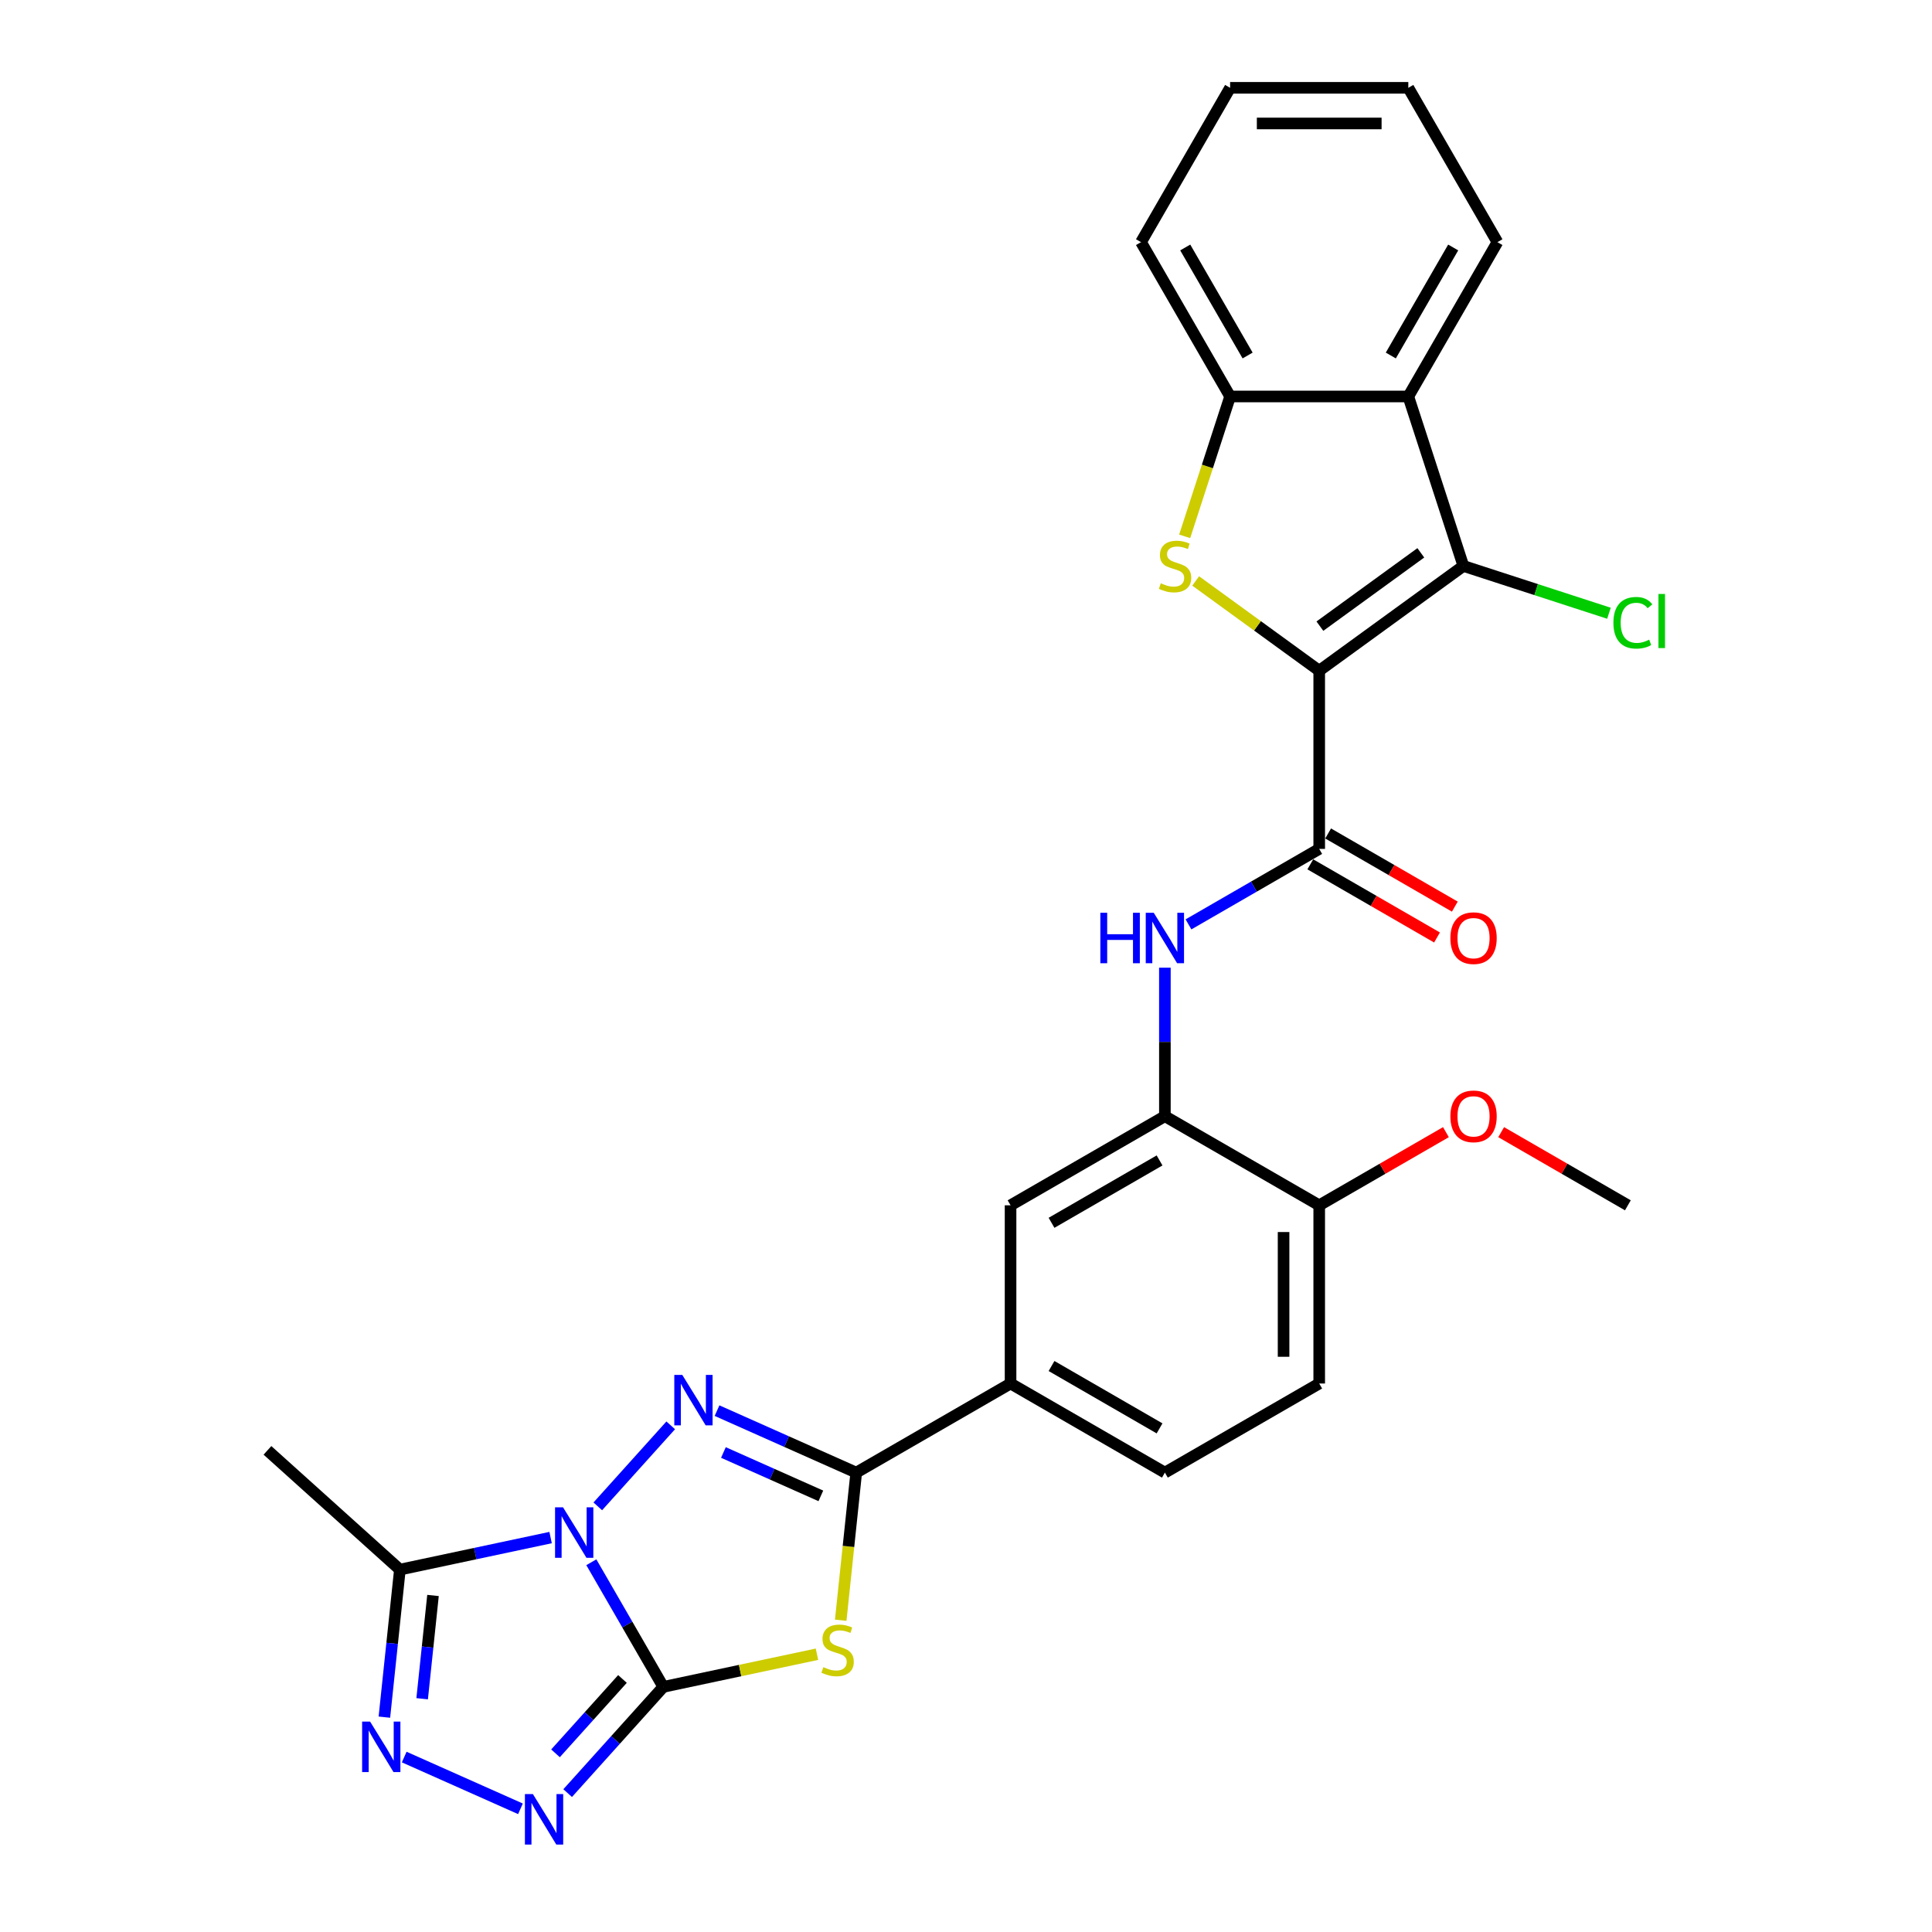 <?xml version='1.0' encoding='iso-8859-1'?>
<svg version='1.1' baseProfile='full'
              xmlns='http://www.w3.org/2000/svg'
                      xmlns:rdkit='http://www.rdkit.org/xml'
                      xmlns:xlink='http://www.w3.org/1999/xlink'
                  xml:space='preserve'
width='1000px' height='1000px' viewBox='0 0 1000 1000'>
<!-- END OF HEADER -->
<rect style='opacity:1.0;fill:#FFFFFF;stroke:none' width='1000' height='1000' x='0' y='0'> </rect>
<path class='bond-0' d='M 306.074,808.617 L 324.698,840.873' style='fill:none;fill-rule:evenodd;stroke:#0000FF;stroke-width:6px;stroke-linecap:butt;stroke-linejoin:miter;stroke-opacity:1' />
<path class='bond-0' d='M 324.698,840.873 L 343.321,873.13' style='fill:none;fill-rule:evenodd;stroke:#000000;stroke-width:6px;stroke-linecap:butt;stroke-linejoin:miter;stroke-opacity:1' />
<path class='bond-2' d='M 309.415,779.687 L 347.165,737.76' style='fill:none;fill-rule:evenodd;stroke:#0000FF;stroke-width:6px;stroke-linecap:butt;stroke-linejoin:miter;stroke-opacity:1' />
<path class='bond-9' d='M 284.99,795.846 L 245.986,804.136' style='fill:none;fill-rule:evenodd;stroke:#0000FF;stroke-width:6px;stroke-linecap:butt;stroke-linejoin:miter;stroke-opacity:1' />
<path class='bond-9' d='M 245.986,804.136 L 206.981,812.427' style='fill:none;fill-rule:evenodd;stroke:#000000;stroke-width:6px;stroke-linecap:butt;stroke-linejoin:miter;stroke-opacity:1' />
<path class='bond-3' d='M 343.321,873.13 L 383.091,864.676' style='fill:none;fill-rule:evenodd;stroke:#000000;stroke-width:6px;stroke-linecap:butt;stroke-linejoin:miter;stroke-opacity:1' />
<path class='bond-3' d='M 383.091,864.676 L 422.862,856.223' style='fill:none;fill-rule:evenodd;stroke:#CCCC00;stroke-width:6px;stroke-linecap:butt;stroke-linejoin:miter;stroke-opacity:1' />
<path class='bond-7' d='M 343.321,873.13 L 318.568,900.621' style='fill:none;fill-rule:evenodd;stroke:#000000;stroke-width:6px;stroke-linecap:butt;stroke-linejoin:miter;stroke-opacity:1' />
<path class='bond-7' d='M 318.568,900.621 L 293.815,928.112' style='fill:none;fill-rule:evenodd;stroke:#0000FF;stroke-width:6px;stroke-linecap:butt;stroke-linejoin:miter;stroke-opacity:1' />
<path class='bond-7' d='M 322.186,869.033 L 304.859,888.277' style='fill:none;fill-rule:evenodd;stroke:#000000;stroke-width:6px;stroke-linecap:butt;stroke-linejoin:miter;stroke-opacity:1' />
<path class='bond-7' d='M 304.859,888.277 L 287.531,907.521' style='fill:none;fill-rule:evenodd;stroke:#0000FF;stroke-width:6px;stroke-linecap:butt;stroke-linejoin:miter;stroke-opacity:1' />
<path class='bond-1' d='M 682.824,347.153 L 682.824,439.39' style='fill:none;fill-rule:evenodd;stroke:#000000;stroke-width:6px;stroke-linecap:butt;stroke-linejoin:miter;stroke-opacity:1' />
<path class='bond-5' d='M 682.824,347.153 L 650.853,323.925' style='fill:none;fill-rule:evenodd;stroke:#000000;stroke-width:6px;stroke-linecap:butt;stroke-linejoin:miter;stroke-opacity:1' />
<path class='bond-5' d='M 650.853,323.925 L 618.883,300.697' style='fill:none;fill-rule:evenodd;stroke:#CCCC00;stroke-width:6px;stroke-linecap:butt;stroke-linejoin:miter;stroke-opacity:1' />
<path class='bond-6' d='M 682.824,347.153 L 757.445,292.937' style='fill:none;fill-rule:evenodd;stroke:#000000;stroke-width:6px;stroke-linecap:butt;stroke-linejoin:miter;stroke-opacity:1' />
<path class='bond-6' d='M 683.174,324.096 L 735.409,286.145' style='fill:none;fill-rule:evenodd;stroke:#000000;stroke-width:6px;stroke-linecap:butt;stroke-linejoin:miter;stroke-opacity:1' />
<path class='bond-4' d='M 371.133,730.141 L 407.159,746.181' style='fill:none;fill-rule:evenodd;stroke:#0000FF;stroke-width:6px;stroke-linecap:butt;stroke-linejoin:miter;stroke-opacity:1' />
<path class='bond-4' d='M 407.159,746.181 L 443.184,762.22' style='fill:none;fill-rule:evenodd;stroke:#000000;stroke-width:6px;stroke-linecap:butt;stroke-linejoin:miter;stroke-opacity:1' />
<path class='bond-4' d='M 374.438,751.806 L 399.656,763.034' style='fill:none;fill-rule:evenodd;stroke:#0000FF;stroke-width:6px;stroke-linecap:butt;stroke-linejoin:miter;stroke-opacity:1' />
<path class='bond-4' d='M 399.656,763.034 L 424.873,774.261' style='fill:none;fill-rule:evenodd;stroke:#000000;stroke-width:6px;stroke-linecap:butt;stroke-linejoin:miter;stroke-opacity:1' />
<path class='bond-29' d='M 435.154,838.623 L 439.169,800.422' style='fill:none;fill-rule:evenodd;stroke:#CCCC00;stroke-width:6px;stroke-linecap:butt;stroke-linejoin:miter;stroke-opacity:1' />
<path class='bond-29' d='M 439.169,800.422 L 443.184,762.22' style='fill:none;fill-rule:evenodd;stroke:#000000;stroke-width:6px;stroke-linecap:butt;stroke-linejoin:miter;stroke-opacity:1' />
<path class='bond-15' d='M 443.184,762.22 L 523.064,716.102' style='fill:none;fill-rule:evenodd;stroke:#000000;stroke-width:6px;stroke-linecap:butt;stroke-linejoin:miter;stroke-opacity:1' />
<path class='bond-12' d='M 613.183,277.607 L 624.944,241.411' style='fill:none;fill-rule:evenodd;stroke:#CCCC00;stroke-width:6px;stroke-linecap:butt;stroke-linejoin:miter;stroke-opacity:1' />
<path class='bond-12' d='M 624.944,241.411 L 636.705,205.214' style='fill:none;fill-rule:evenodd;stroke:#000000;stroke-width:6px;stroke-linecap:butt;stroke-linejoin:miter;stroke-opacity:1' />
<path class='bond-11' d='M 757.445,292.937 L 728.942,205.214' style='fill:none;fill-rule:evenodd;stroke:#000000;stroke-width:6px;stroke-linecap:butt;stroke-linejoin:miter;stroke-opacity:1' />
<path class='bond-19' d='M 757.445,292.937 L 795.117,305.178' style='fill:none;fill-rule:evenodd;stroke:#000000;stroke-width:6px;stroke-linecap:butt;stroke-linejoin:miter;stroke-opacity:1' />
<path class='bond-19' d='M 795.117,305.178 L 832.79,317.418' style='fill:none;fill-rule:evenodd;stroke:#00CC00;stroke-width:6px;stroke-linecap:butt;stroke-linejoin:miter;stroke-opacity:1' />
<path class='bond-30' d='M 269.39,936.238 L 209.217,909.447' style='fill:none;fill-rule:evenodd;stroke:#0000FF;stroke-width:6px;stroke-linecap:butt;stroke-linejoin:miter;stroke-opacity:1' />
<path class='bond-8' d='M 682.824,439.39 L 648.99,458.924' style='fill:none;fill-rule:evenodd;stroke:#000000;stroke-width:6px;stroke-linecap:butt;stroke-linejoin:miter;stroke-opacity:1' />
<path class='bond-8' d='M 648.99,458.924 L 615.156,478.458' style='fill:none;fill-rule:evenodd;stroke:#0000FF;stroke-width:6px;stroke-linecap:butt;stroke-linejoin:miter;stroke-opacity:1' />
<path class='bond-17' d='M 678.212,447.378 L 711.003,466.31' style='fill:none;fill-rule:evenodd;stroke:#000000;stroke-width:6px;stroke-linecap:butt;stroke-linejoin:miter;stroke-opacity:1' />
<path class='bond-17' d='M 711.003,466.31 L 743.795,485.242' style='fill:none;fill-rule:evenodd;stroke:#FF0000;stroke-width:6px;stroke-linecap:butt;stroke-linejoin:miter;stroke-opacity:1' />
<path class='bond-17' d='M 687.436,431.402 L 720.227,450.334' style='fill:none;fill-rule:evenodd;stroke:#000000;stroke-width:6px;stroke-linecap:butt;stroke-linejoin:miter;stroke-opacity:1' />
<path class='bond-17' d='M 720.227,450.334 L 753.019,469.266' style='fill:none;fill-rule:evenodd;stroke:#FF0000;stroke-width:6px;stroke-linecap:butt;stroke-linejoin:miter;stroke-opacity:1' />
<path class='bond-10' d='M 206.981,812.427 L 202.968,850.61' style='fill:none;fill-rule:evenodd;stroke:#000000;stroke-width:6px;stroke-linecap:butt;stroke-linejoin:miter;stroke-opacity:1' />
<path class='bond-10' d='M 202.968,850.61 L 198.955,888.792' style='fill:none;fill-rule:evenodd;stroke:#0000FF;stroke-width:6px;stroke-linecap:butt;stroke-linejoin:miter;stroke-opacity:1' />
<path class='bond-10' d='M 224.123,825.81 L 221.314,852.538' style='fill:none;fill-rule:evenodd;stroke:#000000;stroke-width:6px;stroke-linecap:butt;stroke-linejoin:miter;stroke-opacity:1' />
<path class='bond-10' d='M 221.314,852.538 L 218.505,879.266' style='fill:none;fill-rule:evenodd;stroke:#0000FF;stroke-width:6px;stroke-linecap:butt;stroke-linejoin:miter;stroke-opacity:1' />
<path class='bond-22' d='M 206.981,812.427 L 138.435,750.708' style='fill:none;fill-rule:evenodd;stroke:#000000;stroke-width:6px;stroke-linecap:butt;stroke-linejoin:miter;stroke-opacity:1' />
<path class='bond-23' d='M 728.942,205.214 L 775.061,125.334' style='fill:none;fill-rule:evenodd;stroke:#000000;stroke-width:6px;stroke-linecap:butt;stroke-linejoin:miter;stroke-opacity:1' />
<path class='bond-23' d='M 719.884,184.008 L 752.167,128.093' style='fill:none;fill-rule:evenodd;stroke:#000000;stroke-width:6px;stroke-linecap:butt;stroke-linejoin:miter;stroke-opacity:1' />
<path class='bond-32' d='M 728.942,205.214 L 636.705,205.214' style='fill:none;fill-rule:evenodd;stroke:#000000;stroke-width:6px;stroke-linecap:butt;stroke-linejoin:miter;stroke-opacity:1' />
<path class='bond-25' d='M 636.705,205.214 L 590.586,125.334' style='fill:none;fill-rule:evenodd;stroke:#000000;stroke-width:6px;stroke-linecap:butt;stroke-linejoin:miter;stroke-opacity:1' />
<path class='bond-25' d='M 645.763,184.008 L 613.48,128.093' style='fill:none;fill-rule:evenodd;stroke:#000000;stroke-width:6px;stroke-linecap:butt;stroke-linejoin:miter;stroke-opacity:1' />
<path class='bond-13' d='M 602.944,500.875 L 602.944,539.311' style='fill:none;fill-rule:evenodd;stroke:#0000FF;stroke-width:6px;stroke-linecap:butt;stroke-linejoin:miter;stroke-opacity:1' />
<path class='bond-13' d='M 602.944,539.311 L 602.944,577.746' style='fill:none;fill-rule:evenodd;stroke:#000000;stroke-width:6px;stroke-linecap:butt;stroke-linejoin:miter;stroke-opacity:1' />
<path class='bond-14' d='M 602.944,577.746 L 523.064,623.865' style='fill:none;fill-rule:evenodd;stroke:#000000;stroke-width:6px;stroke-linecap:butt;stroke-linejoin:miter;stroke-opacity:1' />
<path class='bond-14' d='M 600.186,600.64 L 544.27,632.923' style='fill:none;fill-rule:evenodd;stroke:#000000;stroke-width:6px;stroke-linecap:butt;stroke-linejoin:miter;stroke-opacity:1' />
<path class='bond-31' d='M 602.944,577.746 L 682.824,623.865' style='fill:none;fill-rule:evenodd;stroke:#000000;stroke-width:6px;stroke-linecap:butt;stroke-linejoin:miter;stroke-opacity:1' />
<path class='bond-16' d='M 523.064,716.102 L 523.064,623.865' style='fill:none;fill-rule:evenodd;stroke:#000000;stroke-width:6px;stroke-linecap:butt;stroke-linejoin:miter;stroke-opacity:1' />
<path class='bond-20' d='M 523.064,716.102 L 602.944,762.22' style='fill:none;fill-rule:evenodd;stroke:#000000;stroke-width:6px;stroke-linecap:butt;stroke-linejoin:miter;stroke-opacity:1' />
<path class='bond-20' d='M 544.27,707.044 L 600.186,739.327' style='fill:none;fill-rule:evenodd;stroke:#000000;stroke-width:6px;stroke-linecap:butt;stroke-linejoin:miter;stroke-opacity:1' />
<path class='bond-18' d='M 682.824,623.865 L 682.824,716.102' style='fill:none;fill-rule:evenodd;stroke:#000000;stroke-width:6px;stroke-linecap:butt;stroke-linejoin:miter;stroke-opacity:1' />
<path class='bond-18' d='M 664.376,637.7 L 664.376,702.266' style='fill:none;fill-rule:evenodd;stroke:#000000;stroke-width:6px;stroke-linecap:butt;stroke-linejoin:miter;stroke-opacity:1' />
<path class='bond-24' d='M 682.824,623.865 L 715.615,604.932' style='fill:none;fill-rule:evenodd;stroke:#000000;stroke-width:6px;stroke-linecap:butt;stroke-linejoin:miter;stroke-opacity:1' />
<path class='bond-24' d='M 715.615,604.932 L 748.407,586' style='fill:none;fill-rule:evenodd;stroke:#FF0000;stroke-width:6px;stroke-linecap:butt;stroke-linejoin:miter;stroke-opacity:1' />
<path class='bond-21' d='M 602.944,762.22 L 682.824,716.102' style='fill:none;fill-rule:evenodd;stroke:#000000;stroke-width:6px;stroke-linecap:butt;stroke-linejoin:miter;stroke-opacity:1' />
<path class='bond-27' d='M 775.061,125.334 L 728.942,45.455' style='fill:none;fill-rule:evenodd;stroke:#000000;stroke-width:6px;stroke-linecap:butt;stroke-linejoin:miter;stroke-opacity:1' />
<path class='bond-26' d='M 777,586 L 809.792,604.932' style='fill:none;fill-rule:evenodd;stroke:#FF0000;stroke-width:6px;stroke-linecap:butt;stroke-linejoin:miter;stroke-opacity:1' />
<path class='bond-26' d='M 809.792,604.932 L 842.583,623.865' style='fill:none;fill-rule:evenodd;stroke:#000000;stroke-width:6px;stroke-linecap:butt;stroke-linejoin:miter;stroke-opacity:1' />
<path class='bond-28' d='M 590.586,125.334 L 636.705,45.455' style='fill:none;fill-rule:evenodd;stroke:#000000;stroke-width:6px;stroke-linecap:butt;stroke-linejoin:miter;stroke-opacity:1' />
<path class='bond-33' d='M 728.942,45.455 L 636.705,45.455' style='fill:none;fill-rule:evenodd;stroke:#000000;stroke-width:6px;stroke-linecap:butt;stroke-linejoin:miter;stroke-opacity:1' />
<path class='bond-33' d='M 715.107,63.902 L 650.541,63.902' style='fill:none;fill-rule:evenodd;stroke:#000000;stroke-width:6px;stroke-linecap:butt;stroke-linejoin:miter;stroke-opacity:1' />
<path  class='atom-0' d='M 291.428 780.189
L 299.988 794.025
Q 300.837 795.39, 302.202 797.862
Q 303.567 800.334, 303.641 800.481
L 303.641 780.189
L 307.109 780.189
L 307.109 806.311
L 303.53 806.311
L 294.343 791.184
Q 293.273 789.413, 292.129 787.384
Q 291.023 785.354, 290.691 784.727
L 290.691 806.311
L 287.296 806.311
L 287.296 780.189
L 291.428 780.189
' fill='#0000FF'/>
<path  class='atom-3' d='M 353.147 711.643
L 361.707 725.479
Q 362.555 726.844, 363.921 729.316
Q 365.286 731.788, 365.359 731.936
L 365.359 711.643
L 368.828 711.643
L 368.828 737.765
L 365.249 737.765
L 356.062 722.638
Q 354.992 720.867, 353.848 718.838
Q 352.741 716.809, 352.409 716.181
L 352.409 737.765
L 349.015 737.765
L 349.015 711.643
L 353.147 711.643
' fill='#0000FF'/>
<path  class='atom-4' d='M 426.164 862.918
Q 426.459 863.029, 427.677 863.545
Q 428.894 864.062, 430.222 864.394
Q 431.587 864.689, 432.916 864.689
Q 435.388 864.689, 436.826 863.508
Q 438.265 862.291, 438.265 860.188
Q 438.265 858.749, 437.527 857.863
Q 436.826 856.978, 435.72 856.498
Q 434.613 856.019, 432.768 855.465
Q 430.444 854.764, 429.042 854.1
Q 427.677 853.436, 426.68 852.034
Q 425.721 850.632, 425.721 848.271
Q 425.721 844.987, 427.935 842.958
Q 430.185 840.929, 434.613 840.929
Q 437.638 840.929, 441.069 842.367
L 440.221 845.208
Q 437.085 843.917, 434.723 843.917
Q 432.178 843.917, 430.776 844.987
Q 429.374 846.02, 429.411 847.828
Q 429.411 849.23, 430.112 850.078
Q 430.849 850.927, 431.883 851.407
Q 432.952 851.886, 434.723 852.44
Q 437.085 853.178, 438.487 853.916
Q 439.889 854.653, 440.885 856.166
Q 441.918 857.642, 441.918 860.188
Q 441.918 863.803, 439.483 865.759
Q 437.085 867.677, 433.063 867.677
Q 430.739 867.677, 428.968 867.161
Q 427.234 866.681, 425.168 865.833
L 426.164 862.918
' fill='#CCCC00'/>
<path  class='atom-6' d='M 600.823 301.902
Q 601.118 302.013, 602.336 302.53
Q 603.553 303.046, 604.882 303.378
Q 606.247 303.673, 607.575 303.673
Q 610.047 303.673, 611.486 302.493
Q 612.925 301.275, 612.925 299.172
Q 612.925 297.733, 612.187 296.848
Q 611.486 295.962, 610.379 295.483
Q 609.272 295.003, 607.427 294.45
Q 605.103 293.749, 603.701 293.085
Q 602.336 292.421, 601.34 291.018
Q 600.38 289.616, 600.38 287.255
Q 600.38 283.972, 602.594 281.942
Q 604.845 279.913, 609.272 279.913
Q 612.297 279.913, 615.729 281.352
L 614.88 284.193
Q 611.744 282.902, 609.383 282.902
Q 606.837 282.902, 605.435 283.972
Q 604.033 285.005, 604.07 286.812
Q 604.07 288.214, 604.771 289.063
Q 605.509 289.912, 606.542 290.391
Q 607.612 290.871, 609.383 291.424
Q 611.744 292.162, 613.146 292.9
Q 614.548 293.638, 615.544 295.151
Q 616.577 296.627, 616.577 299.172
Q 616.577 302.788, 614.142 304.743
Q 611.744 306.662, 607.723 306.662
Q 605.398 306.662, 603.627 306.145
Q 601.893 305.666, 599.827 304.817
L 600.823 301.902
' fill='#CCCC00'/>
<path  class='atom-8' d='M 275.828 928.614
L 284.388 942.45
Q 285.237 943.815, 286.602 946.287
Q 287.967 948.759, 288.041 948.907
L 288.041 928.614
L 291.509 928.614
L 291.509 954.736
L 287.93 954.736
L 278.743 939.609
Q 277.673 937.838, 276.529 935.809
Q 275.422 933.78, 275.09 933.153
L 275.09 954.736
L 271.696 954.736
L 271.696 928.614
L 275.828 928.614
' fill='#0000FF'/>
<path  class='atom-11' d='M 191.565 891.098
L 200.125 904.934
Q 200.974 906.299, 202.339 908.771
Q 203.704 911.243, 203.778 911.39
L 203.778 891.098
L 207.246 891.098
L 207.246 917.22
L 203.667 917.22
L 194.48 902.093
Q 193.41 900.322, 192.266 898.293
Q 191.16 896.263, 190.827 895.636
L 190.827 917.22
L 187.433 917.22
L 187.433 891.098
L 191.565 891.098
' fill='#0000FF'/>
<path  class='atom-14' d='M 569.536 472.448
L 573.077 472.448
L 573.077 483.553
L 586.433 483.553
L 586.433 472.448
L 589.975 472.448
L 589.975 498.569
L 586.433 498.569
L 586.433 486.505
L 573.077 486.505
L 573.077 498.569
L 569.536 498.569
L 569.536 472.448
' fill='#0000FF'/>
<path  class='atom-14' d='M 597.17 472.448
L 605.729 486.283
Q 606.578 487.649, 607.943 490.121
Q 609.308 492.592, 609.382 492.74
L 609.382 472.448
L 612.85 472.448
L 612.85 498.569
L 609.271 498.569
L 600.084 483.443
Q 599.015 481.672, 597.871 479.642
Q 596.764 477.613, 596.432 476.986
L 596.432 498.569
L 593.038 498.569
L 593.038 472.448
L 597.17 472.448
' fill='#0000FF'/>
<path  class='atom-18' d='M 750.713 485.582
Q 750.713 479.31, 753.812 475.805
Q 756.911 472.3, 762.703 472.3
Q 768.496 472.3, 771.595 475.805
Q 774.694 479.31, 774.694 485.582
Q 774.694 491.928, 771.558 495.544
Q 768.422 499.123, 762.703 499.123
Q 756.948 499.123, 753.812 495.544
Q 750.713 491.965, 750.713 485.582
M 762.703 496.171
Q 766.688 496.171, 768.828 493.515
Q 771.005 490.822, 771.005 485.582
Q 771.005 480.454, 768.828 477.871
Q 766.688 475.252, 762.703 475.252
Q 758.719 475.252, 756.542 477.834
Q 754.402 480.417, 754.402 485.582
Q 754.402 490.858, 756.542 493.515
Q 758.719 496.171, 762.703 496.171
' fill='#FF0000'/>
<path  class='atom-20' d='M 835.096 322.344
Q 835.096 315.85, 838.121 312.456
Q 841.183 309.025, 846.976 309.025
Q 852.363 309.025, 855.24 312.825
L 852.805 314.817
Q 850.702 312.05, 846.976 312.05
Q 843.028 312.05, 840.925 314.707
Q 838.859 317.326, 838.859 322.344
Q 838.859 327.509, 840.999 330.166
Q 843.176 332.822, 847.382 332.822
Q 850.26 332.822, 853.617 331.088
L 854.65 333.855
Q 853.285 334.741, 851.219 335.257
Q 849.153 335.774, 846.865 335.774
Q 841.183 335.774, 838.121 332.305
Q 835.096 328.837, 835.096 322.344
' fill='#00CC00'/>
<path  class='atom-20' d='M 858.413 307.438
L 861.808 307.438
L 861.808 335.442
L 858.413 335.442
L 858.413 307.438
' fill='#00CC00'/>
<path  class='atom-25' d='M 750.713 577.82
Q 750.713 571.548, 753.812 568.043
Q 756.911 564.538, 762.703 564.538
Q 768.496 564.538, 771.595 568.043
Q 774.694 571.548, 774.694 577.82
Q 774.694 584.166, 771.558 587.781
Q 768.422 591.36, 762.703 591.36
Q 756.948 591.36, 753.812 587.781
Q 750.713 584.203, 750.713 577.82
M 762.703 588.409
Q 766.688 588.409, 768.828 585.752
Q 771.005 583.059, 771.005 577.82
Q 771.005 572.691, 768.828 570.109
Q 766.688 567.489, 762.703 567.489
Q 758.719 567.489, 756.542 570.072
Q 754.402 572.654, 754.402 577.82
Q 754.402 583.096, 756.542 585.752
Q 758.719 588.409, 762.703 588.409
' fill='#FF0000'/>
</svg>

